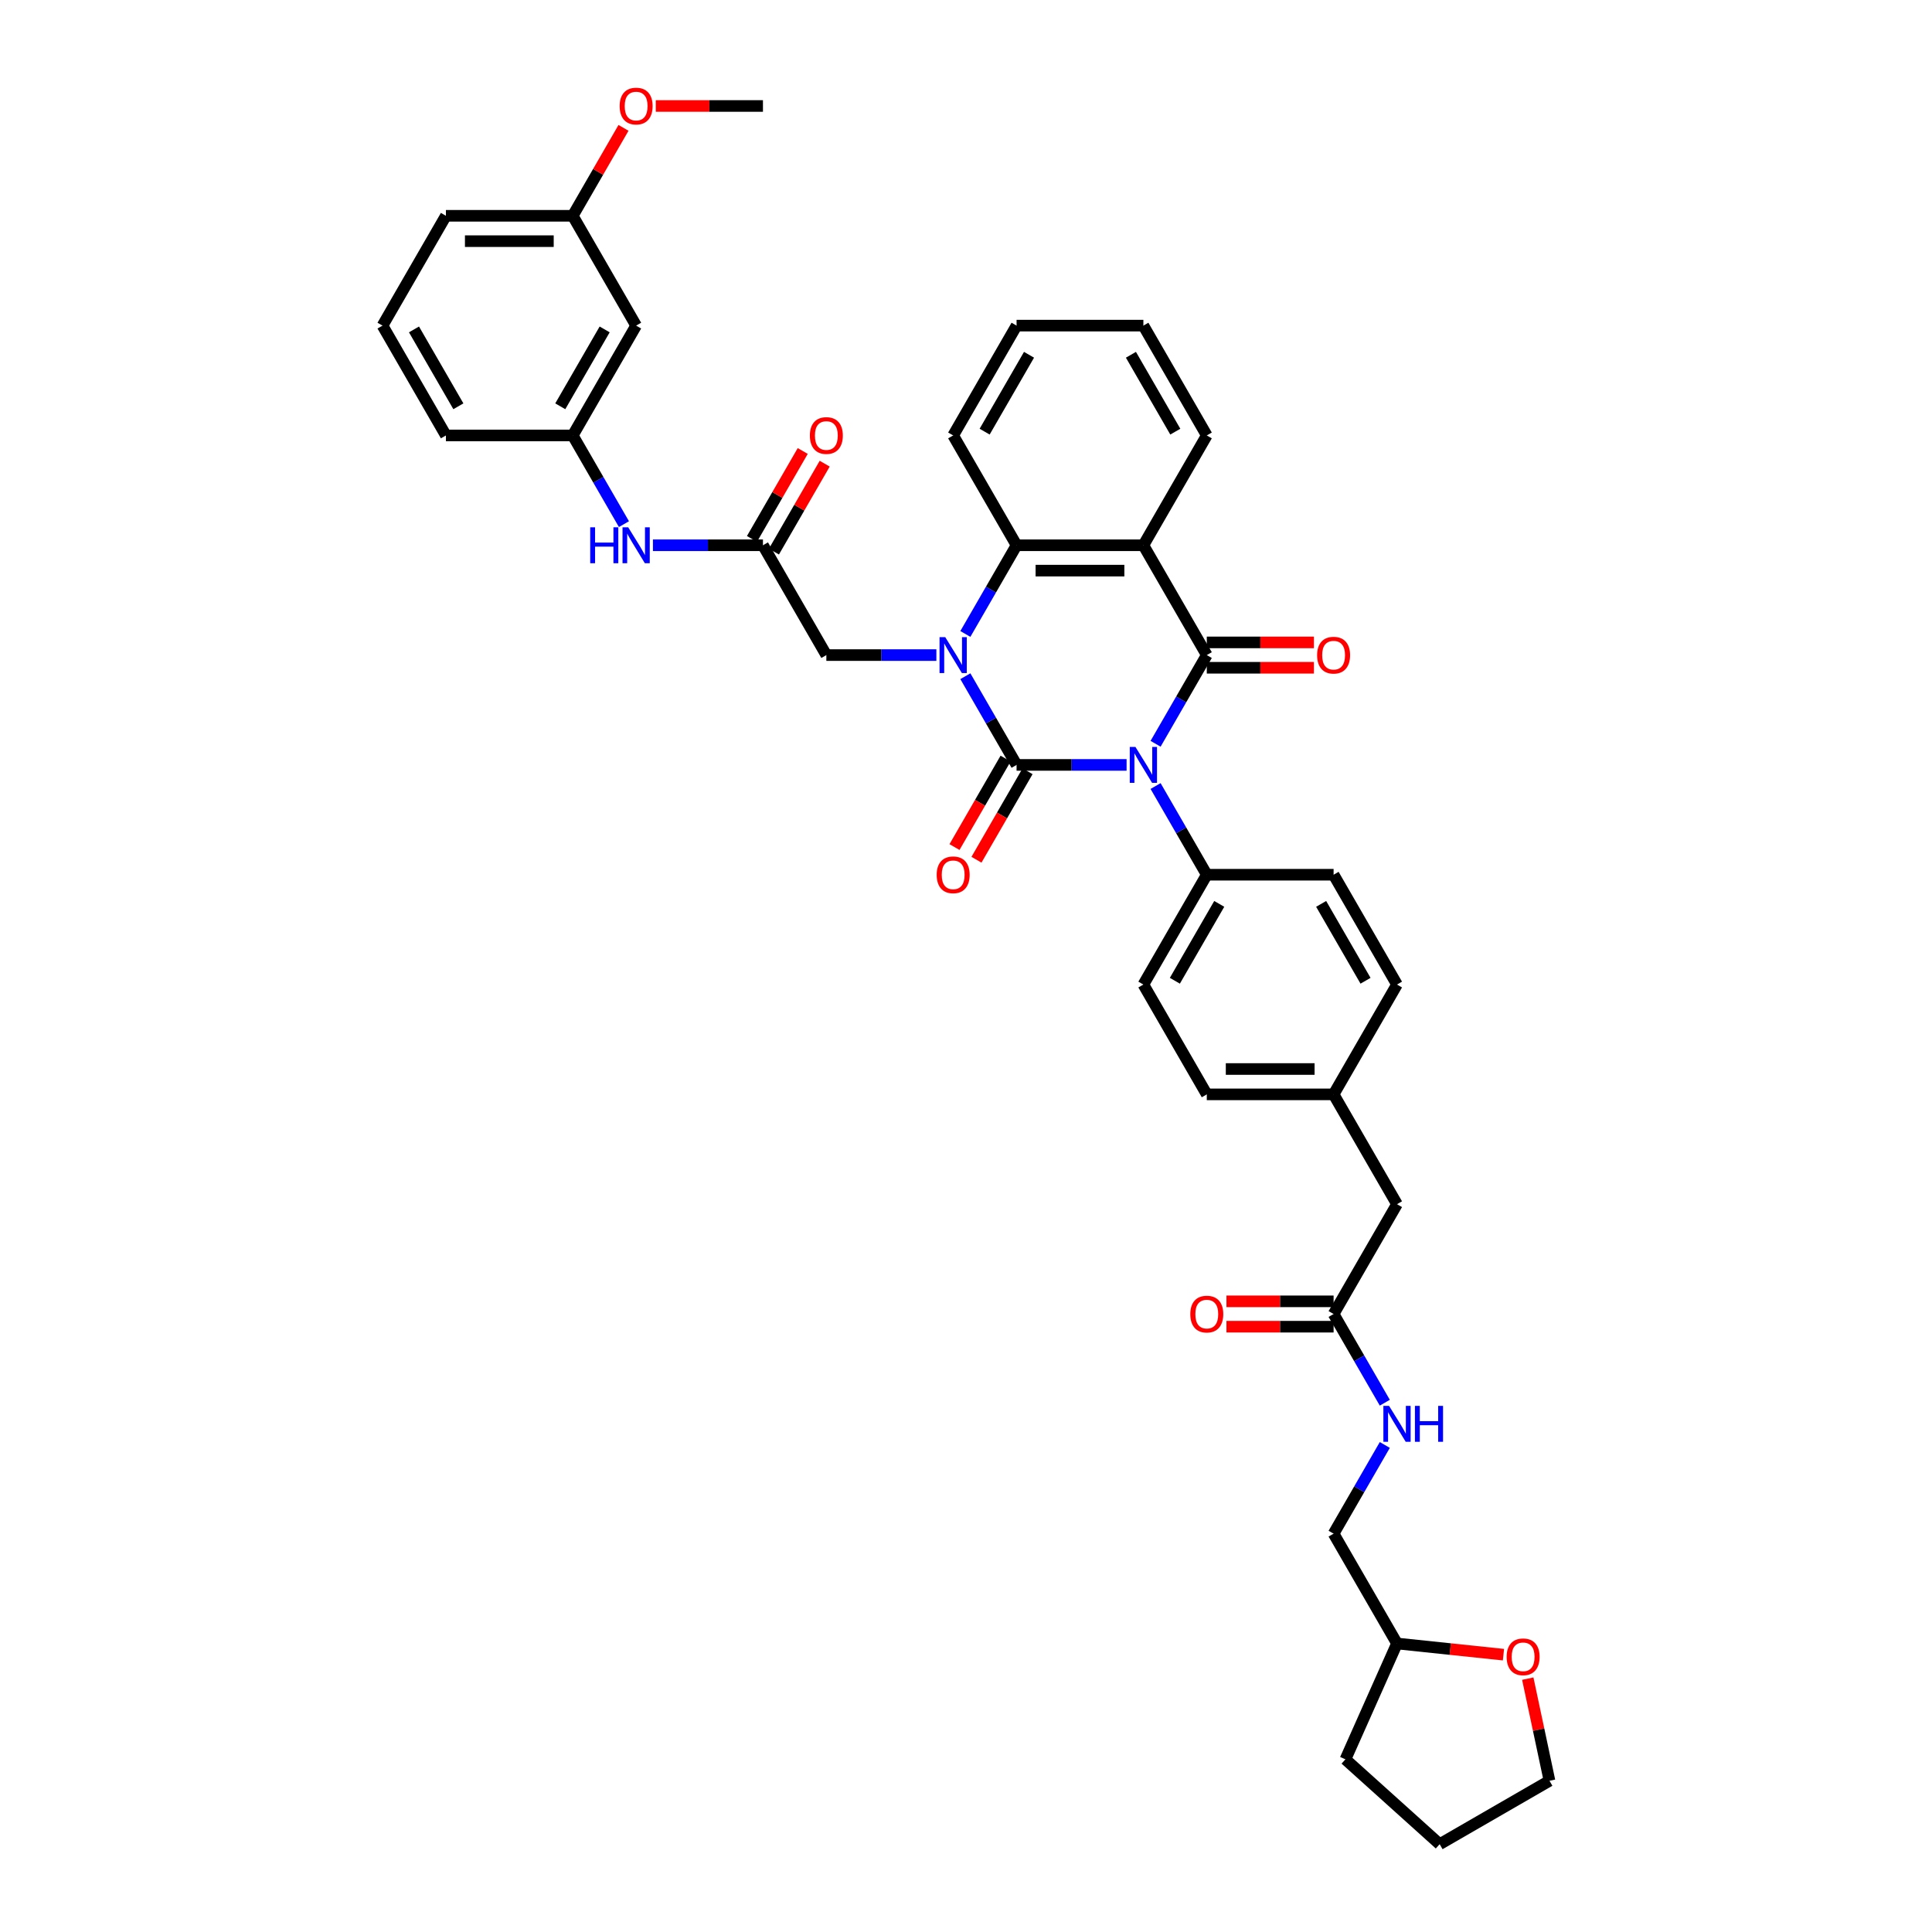 <?xml version='1.0' encoding='iso-8859-1'?>
<svg version='1.1' baseProfile='full'
              xmlns='http://www.w3.org/2000/svg'
                      xmlns:rdkit='http://www.rdkit.org/xml'
                      xmlns:xlink='http://www.w3.org/1999/xlink'
                  xml:space='preserve'
width='1000px' height='1000px' viewBox='0 0 1000 1000'>
<!-- END OF HEADER -->
<rect style='opacity:1.0;fill:#FFFFFF;stroke:none' width='1000' height='1000' x='0' y='0'> </rect>
<path class='bond-0' d='M 583.122,395.915 L 554.648,395.915' style='fill:none;fill-rule:evenodd;stroke:#0000FF;stroke-width:6px;stroke-linecap:butt;stroke-linejoin:miter;stroke-opacity:1' />
<path class='bond-0' d='M 554.648,395.915 L 526.175,395.915' style='fill:none;fill-rule:evenodd;stroke:#000000;stroke-width:6px;stroke-linecap:butt;stroke-linejoin:miter;stroke-opacity:1' />
<path class='bond-2' d='M 598.126,384.98 L 611.378,362.026' style='fill:none;fill-rule:evenodd;stroke:#0000FF;stroke-width:6px;stroke-linecap:butt;stroke-linejoin:miter;stroke-opacity:1' />
<path class='bond-2' d='M 611.378,362.026 L 624.631,339.071' style='fill:none;fill-rule:evenodd;stroke:#000000;stroke-width:6px;stroke-linecap:butt;stroke-linejoin:miter;stroke-opacity:1' />
<path class='bond-5' d='M 598.126,406.85 L 611.378,429.804' style='fill:none;fill-rule:evenodd;stroke:#0000FF;stroke-width:6px;stroke-linecap:butt;stroke-linejoin:miter;stroke-opacity:1' />
<path class='bond-5' d='M 611.378,429.804 L 624.631,452.758' style='fill:none;fill-rule:evenodd;stroke:#000000;stroke-width:6px;stroke-linecap:butt;stroke-linejoin:miter;stroke-opacity:1' />
<path class='bond-1' d='M 526.175,395.915 L 512.922,372.961' style='fill:none;fill-rule:evenodd;stroke:#000000;stroke-width:6px;stroke-linecap:butt;stroke-linejoin:miter;stroke-opacity:1' />
<path class='bond-1' d='M 512.922,372.961 L 499.67,350.007' style='fill:none;fill-rule:evenodd;stroke:#0000FF;stroke-width:6px;stroke-linecap:butt;stroke-linejoin:miter;stroke-opacity:1' />
<path class='bond-8' d='M 520.491,392.633 L 507.268,415.535' style='fill:none;fill-rule:evenodd;stroke:#000000;stroke-width:6px;stroke-linecap:butt;stroke-linejoin:miter;stroke-opacity:1' />
<path class='bond-8' d='M 507.268,415.535 L 494.046,438.436' style='fill:none;fill-rule:evenodd;stroke:#FF0000;stroke-width:6px;stroke-linecap:butt;stroke-linejoin:miter;stroke-opacity:1' />
<path class='bond-8' d='M 531.859,399.197 L 518.637,422.098' style='fill:none;fill-rule:evenodd;stroke:#000000;stroke-width:6px;stroke-linecap:butt;stroke-linejoin:miter;stroke-opacity:1' />
<path class='bond-8' d='M 518.637,422.098 L 505.415,445' style='fill:none;fill-rule:evenodd;stroke:#FF0000;stroke-width:6px;stroke-linecap:butt;stroke-linejoin:miter;stroke-opacity:1' />
<path class='bond-6' d='M 484.666,339.071 L 456.193,339.071' style='fill:none;fill-rule:evenodd;stroke:#0000FF;stroke-width:6px;stroke-linecap:butt;stroke-linejoin:miter;stroke-opacity:1' />
<path class='bond-6' d='M 456.193,339.071 L 427.719,339.071' style='fill:none;fill-rule:evenodd;stroke:#000000;stroke-width:6px;stroke-linecap:butt;stroke-linejoin:miter;stroke-opacity:1' />
<path class='bond-40' d='M 499.67,328.136 L 512.922,305.182' style='fill:none;fill-rule:evenodd;stroke:#0000FF;stroke-width:6px;stroke-linecap:butt;stroke-linejoin:miter;stroke-opacity:1' />
<path class='bond-40' d='M 512.922,305.182 L 526.175,282.228' style='fill:none;fill-rule:evenodd;stroke:#000000;stroke-width:6px;stroke-linecap:butt;stroke-linejoin:miter;stroke-opacity:1' />
<path class='bond-3' d='M 624.631,339.071 L 591.812,282.228' style='fill:none;fill-rule:evenodd;stroke:#000000;stroke-width:6px;stroke-linecap:butt;stroke-linejoin:miter;stroke-opacity:1' />
<path class='bond-9' d='M 624.631,345.635 L 652.363,345.635' style='fill:none;fill-rule:evenodd;stroke:#000000;stroke-width:6px;stroke-linecap:butt;stroke-linejoin:miter;stroke-opacity:1' />
<path class='bond-9' d='M 652.363,345.635 L 680.094,345.635' style='fill:none;fill-rule:evenodd;stroke:#FF0000;stroke-width:6px;stroke-linecap:butt;stroke-linejoin:miter;stroke-opacity:1' />
<path class='bond-9' d='M 624.631,332.508 L 652.363,332.508' style='fill:none;fill-rule:evenodd;stroke:#000000;stroke-width:6px;stroke-linecap:butt;stroke-linejoin:miter;stroke-opacity:1' />
<path class='bond-9' d='M 652.363,332.508 L 680.094,332.508' style='fill:none;fill-rule:evenodd;stroke:#FF0000;stroke-width:6px;stroke-linecap:butt;stroke-linejoin:miter;stroke-opacity:1' />
<path class='bond-4' d='M 591.812,282.228 L 526.175,282.228' style='fill:none;fill-rule:evenodd;stroke:#000000;stroke-width:6px;stroke-linecap:butt;stroke-linejoin:miter;stroke-opacity:1' />
<path class='bond-4' d='M 581.967,295.355 L 536.021,295.355' style='fill:none;fill-rule:evenodd;stroke:#000000;stroke-width:6px;stroke-linecap:butt;stroke-linejoin:miter;stroke-opacity:1' />
<path class='bond-21' d='M 591.812,282.228 L 624.631,225.384' style='fill:none;fill-rule:evenodd;stroke:#000000;stroke-width:6px;stroke-linecap:butt;stroke-linejoin:miter;stroke-opacity:1' />
<path class='bond-28' d='M 526.175,282.228 L 493.356,225.384' style='fill:none;fill-rule:evenodd;stroke:#000000;stroke-width:6px;stroke-linecap:butt;stroke-linejoin:miter;stroke-opacity:1' />
<path class='bond-18' d='M 624.631,452.758 L 591.812,509.602' style='fill:none;fill-rule:evenodd;stroke:#000000;stroke-width:6px;stroke-linecap:butt;stroke-linejoin:miter;stroke-opacity:1' />
<path class='bond-18' d='M 631.077,467.849 L 608.104,507.639' style='fill:none;fill-rule:evenodd;stroke:#000000;stroke-width:6px;stroke-linecap:butt;stroke-linejoin:miter;stroke-opacity:1' />
<path class='bond-19' d='M 624.631,452.758 L 690.268,452.758' style='fill:none;fill-rule:evenodd;stroke:#000000;stroke-width:6px;stroke-linecap:butt;stroke-linejoin:miter;stroke-opacity:1' />
<path class='bond-7' d='M 427.719,339.071 L 394.901,282.228' style='fill:none;fill-rule:evenodd;stroke:#000000;stroke-width:6px;stroke-linecap:butt;stroke-linejoin:miter;stroke-opacity:1' />
<path class='bond-11' d='M 394.901,282.228 L 366.427,282.228' style='fill:none;fill-rule:evenodd;stroke:#000000;stroke-width:6px;stroke-linecap:butt;stroke-linejoin:miter;stroke-opacity:1' />
<path class='bond-11' d='M 366.427,282.228 L 337.954,282.228' style='fill:none;fill-rule:evenodd;stroke:#0000FF;stroke-width:6px;stroke-linecap:butt;stroke-linejoin:miter;stroke-opacity:1' />
<path class='bond-14' d='M 400.585,285.51 L 413.724,262.752' style='fill:none;fill-rule:evenodd;stroke:#000000;stroke-width:6px;stroke-linecap:butt;stroke-linejoin:miter;stroke-opacity:1' />
<path class='bond-14' d='M 413.724,262.752 L 426.863,239.995' style='fill:none;fill-rule:evenodd;stroke:#FF0000;stroke-width:6px;stroke-linecap:butt;stroke-linejoin:miter;stroke-opacity:1' />
<path class='bond-14' d='M 389.216,278.946 L 402.355,256.189' style='fill:none;fill-rule:evenodd;stroke:#000000;stroke-width:6px;stroke-linecap:butt;stroke-linejoin:miter;stroke-opacity:1' />
<path class='bond-14' d='M 402.355,256.189 L 415.494,233.431' style='fill:none;fill-rule:evenodd;stroke:#FF0000;stroke-width:6px;stroke-linecap:butt;stroke-linejoin:miter;stroke-opacity:1' />
<path class='bond-10' d='M 690.268,680.132 L 723.087,623.289' style='fill:none;fill-rule:evenodd;stroke:#000000;stroke-width:6px;stroke-linecap:butt;stroke-linejoin:miter;stroke-opacity:1' />
<path class='bond-12' d='M 690.268,680.132 L 703.521,703.087' style='fill:none;fill-rule:evenodd;stroke:#000000;stroke-width:6px;stroke-linecap:butt;stroke-linejoin:miter;stroke-opacity:1' />
<path class='bond-12' d='M 703.521,703.087 L 716.773,726.041' style='fill:none;fill-rule:evenodd;stroke:#0000FF;stroke-width:6px;stroke-linecap:butt;stroke-linejoin:miter;stroke-opacity:1' />
<path class='bond-16' d='M 690.268,673.569 L 662.536,673.569' style='fill:none;fill-rule:evenodd;stroke:#000000;stroke-width:6px;stroke-linecap:butt;stroke-linejoin:miter;stroke-opacity:1' />
<path class='bond-16' d='M 662.536,673.569 L 634.805,673.569' style='fill:none;fill-rule:evenodd;stroke:#FF0000;stroke-width:6px;stroke-linecap:butt;stroke-linejoin:miter;stroke-opacity:1' />
<path class='bond-16' d='M 690.268,686.696 L 662.536,686.696' style='fill:none;fill-rule:evenodd;stroke:#000000;stroke-width:6px;stroke-linecap:butt;stroke-linejoin:miter;stroke-opacity:1' />
<path class='bond-16' d='M 662.536,686.696 L 634.805,686.696' style='fill:none;fill-rule:evenodd;stroke:#FF0000;stroke-width:6px;stroke-linecap:butt;stroke-linejoin:miter;stroke-opacity:1' />
<path class='bond-13' d='M 322.95,271.293 L 309.697,248.339' style='fill:none;fill-rule:evenodd;stroke:#0000FF;stroke-width:6px;stroke-linecap:butt;stroke-linejoin:miter;stroke-opacity:1' />
<path class='bond-13' d='M 309.697,248.339 L 296.445,225.384' style='fill:none;fill-rule:evenodd;stroke:#000000;stroke-width:6px;stroke-linecap:butt;stroke-linejoin:miter;stroke-opacity:1' />
<path class='bond-24' d='M 716.773,747.911 L 703.521,770.865' style='fill:none;fill-rule:evenodd;stroke:#0000FF;stroke-width:6px;stroke-linecap:butt;stroke-linejoin:miter;stroke-opacity:1' />
<path class='bond-24' d='M 703.521,770.865 L 690.268,793.819' style='fill:none;fill-rule:evenodd;stroke:#000000;stroke-width:6px;stroke-linecap:butt;stroke-linejoin:miter;stroke-opacity:1' />
<path class='bond-15' d='M 296.445,225.384 L 329.263,168.541' style='fill:none;fill-rule:evenodd;stroke:#000000;stroke-width:6px;stroke-linecap:butt;stroke-linejoin:miter;stroke-opacity:1' />
<path class='bond-15' d='M 289.999,210.294 L 312.972,170.504' style='fill:none;fill-rule:evenodd;stroke:#000000;stroke-width:6px;stroke-linecap:butt;stroke-linejoin:miter;stroke-opacity:1' />
<path class='bond-31' d='M 296.445,225.384 L 230.807,225.384' style='fill:none;fill-rule:evenodd;stroke:#000000;stroke-width:6px;stroke-linecap:butt;stroke-linejoin:miter;stroke-opacity:1' />
<path class='bond-23' d='M 329.263,168.541 L 296.445,111.697' style='fill:none;fill-rule:evenodd;stroke:#000000;stroke-width:6px;stroke-linecap:butt;stroke-linejoin:miter;stroke-opacity:1' />
<path class='bond-17' d='M 778.191,856.455 L 750.639,853.559' style='fill:none;fill-rule:evenodd;stroke:#FF0000;stroke-width:6px;stroke-linecap:butt;stroke-linejoin:miter;stroke-opacity:1' />
<path class='bond-17' d='M 750.639,853.559 L 723.087,850.663' style='fill:none;fill-rule:evenodd;stroke:#000000;stroke-width:6px;stroke-linecap:butt;stroke-linejoin:miter;stroke-opacity:1' />
<path class='bond-32' d='M 790.772,868.853 L 796.392,895.29' style='fill:none;fill-rule:evenodd;stroke:#FF0000;stroke-width:6px;stroke-linecap:butt;stroke-linejoin:miter;stroke-opacity:1' />
<path class='bond-32' d='M 796.392,895.29 L 802.011,921.727' style='fill:none;fill-rule:evenodd;stroke:#000000;stroke-width:6px;stroke-linecap:butt;stroke-linejoin:miter;stroke-opacity:1' />
<path class='bond-26' d='M 591.812,509.602 L 624.631,566.445' style='fill:none;fill-rule:evenodd;stroke:#000000;stroke-width:6px;stroke-linecap:butt;stroke-linejoin:miter;stroke-opacity:1' />
<path class='bond-25' d='M 690.268,452.758 L 723.087,509.602' style='fill:none;fill-rule:evenodd;stroke:#000000;stroke-width:6px;stroke-linecap:butt;stroke-linejoin:miter;stroke-opacity:1' />
<path class='bond-25' d='M 683.822,467.849 L 706.795,507.639' style='fill:none;fill-rule:evenodd;stroke:#000000;stroke-width:6px;stroke-linecap:butt;stroke-linejoin:miter;stroke-opacity:1' />
<path class='bond-20' d='M 723.087,623.289 L 690.268,566.445' style='fill:none;fill-rule:evenodd;stroke:#000000;stroke-width:6px;stroke-linecap:butt;stroke-linejoin:miter;stroke-opacity:1' />
<path class='bond-36' d='M 624.631,225.384 L 591.812,168.541' style='fill:none;fill-rule:evenodd;stroke:#000000;stroke-width:6px;stroke-linecap:butt;stroke-linejoin:miter;stroke-opacity:1' />
<path class='bond-36' d='M 608.339,223.422 L 585.366,183.631' style='fill:none;fill-rule:evenodd;stroke:#000000;stroke-width:6px;stroke-linecap:butt;stroke-linejoin:miter;stroke-opacity:1' />
<path class='bond-22' d='M 690.268,566.445 L 723.087,509.602' style='fill:none;fill-rule:evenodd;stroke:#000000;stroke-width:6px;stroke-linecap:butt;stroke-linejoin:miter;stroke-opacity:1' />
<path class='bond-39' d='M 690.268,566.445 L 624.631,566.445' style='fill:none;fill-rule:evenodd;stroke:#000000;stroke-width:6px;stroke-linecap:butt;stroke-linejoin:miter;stroke-opacity:1' />
<path class='bond-39' d='M 680.423,553.318 L 634.476,553.318' style='fill:none;fill-rule:evenodd;stroke:#000000;stroke-width:6px;stroke-linecap:butt;stroke-linejoin:miter;stroke-opacity:1' />
<path class='bond-29' d='M 296.445,111.697 L 309.584,88.94' style='fill:none;fill-rule:evenodd;stroke:#000000;stroke-width:6px;stroke-linecap:butt;stroke-linejoin:miter;stroke-opacity:1' />
<path class='bond-29' d='M 309.584,88.94 L 322.723,66.183' style='fill:none;fill-rule:evenodd;stroke:#FF0000;stroke-width:6px;stroke-linecap:butt;stroke-linejoin:miter;stroke-opacity:1' />
<path class='bond-42' d='M 296.445,111.697 L 230.807,111.697' style='fill:none;fill-rule:evenodd;stroke:#000000;stroke-width:6px;stroke-linecap:butt;stroke-linejoin:miter;stroke-opacity:1' />
<path class='bond-42' d='M 286.599,124.825 L 240.653,124.825' style='fill:none;fill-rule:evenodd;stroke:#000000;stroke-width:6px;stroke-linecap:butt;stroke-linejoin:miter;stroke-opacity:1' />
<path class='bond-27' d='M 690.268,793.819 L 723.087,850.663' style='fill:none;fill-rule:evenodd;stroke:#000000;stroke-width:6px;stroke-linecap:butt;stroke-linejoin:miter;stroke-opacity:1' />
<path class='bond-35' d='M 723.087,850.663 L 696.39,910.626' style='fill:none;fill-rule:evenodd;stroke:#000000;stroke-width:6px;stroke-linecap:butt;stroke-linejoin:miter;stroke-opacity:1' />
<path class='bond-41' d='M 493.356,225.384 L 526.175,168.541' style='fill:none;fill-rule:evenodd;stroke:#000000;stroke-width:6px;stroke-linecap:butt;stroke-linejoin:miter;stroke-opacity:1' />
<path class='bond-41' d='M 509.648,223.422 L 532.621,183.631' style='fill:none;fill-rule:evenodd;stroke:#000000;stroke-width:6px;stroke-linecap:butt;stroke-linejoin:miter;stroke-opacity:1' />
<path class='bond-34' d='M 339.437,54.854 L 367.169,54.854' style='fill:none;fill-rule:evenodd;stroke:#FF0000;stroke-width:6px;stroke-linecap:butt;stroke-linejoin:miter;stroke-opacity:1' />
<path class='bond-34' d='M 367.169,54.854 L 394.901,54.854' style='fill:none;fill-rule:evenodd;stroke:#000000;stroke-width:6px;stroke-linecap:butt;stroke-linejoin:miter;stroke-opacity:1' />
<path class='bond-30' d='M 197.989,168.541 L 230.807,225.384' style='fill:none;fill-rule:evenodd;stroke:#000000;stroke-width:6px;stroke-linecap:butt;stroke-linejoin:miter;stroke-opacity:1' />
<path class='bond-30' d='M 214.28,170.504 L 237.253,210.294' style='fill:none;fill-rule:evenodd;stroke:#000000;stroke-width:6px;stroke-linecap:butt;stroke-linejoin:miter;stroke-opacity:1' />
<path class='bond-33' d='M 197.989,168.541 L 230.807,111.697' style='fill:none;fill-rule:evenodd;stroke:#000000;stroke-width:6px;stroke-linecap:butt;stroke-linejoin:miter;stroke-opacity:1' />
<path class='bond-43' d='M 802.011,921.727 L 745.168,954.545' style='fill:none;fill-rule:evenodd;stroke:#000000;stroke-width:6px;stroke-linecap:butt;stroke-linejoin:miter;stroke-opacity:1' />
<path class='bond-38' d='M 696.39,910.626 L 745.168,954.545' style='fill:none;fill-rule:evenodd;stroke:#000000;stroke-width:6px;stroke-linecap:butt;stroke-linejoin:miter;stroke-opacity:1' />
<path class='bond-37' d='M 591.812,168.541 L 526.175,168.541' style='fill:none;fill-rule:evenodd;stroke:#000000;stroke-width:6px;stroke-linecap:butt;stroke-linejoin:miter;stroke-opacity:1' />
<path  class='atom-0' d='M 587.703 386.621
L 593.795 396.466
Q 594.398 397.438, 595.37 399.197
Q 596.341 400.956, 596.394 401.061
L 596.394 386.621
L 598.862 386.621
L 598.862 405.209
L 596.315 405.209
L 589.778 394.445
Q 589.016 393.184, 588.202 391.74
Q 587.415 390.296, 587.178 389.85
L 587.178 405.209
L 584.763 405.209
L 584.763 386.621
L 587.703 386.621
' fill='#0000FF'/>
<path  class='atom-2' d='M 489.248 329.777
L 495.339 339.623
Q 495.943 340.594, 496.914 342.353
Q 497.885 344.112, 497.938 344.217
L 497.938 329.777
L 500.406 329.777
L 500.406 348.366
L 497.859 348.366
L 491.322 337.601
Q 490.56 336.341, 489.746 334.897
Q 488.959 333.453, 488.722 333.006
L 488.722 348.366
L 486.307 348.366
L 486.307 329.777
L 489.248 329.777
' fill='#0000FF'/>
<path  class='atom-9' d='M 484.824 452.811
Q 484.824 448.348, 487.029 445.853
Q 489.234 443.359, 493.356 443.359
Q 497.478 443.359, 499.684 445.853
Q 501.889 448.348, 501.889 452.811
Q 501.889 457.327, 499.658 459.9
Q 497.426 462.446, 493.356 462.446
Q 489.261 462.446, 487.029 459.9
Q 484.824 457.353, 484.824 452.811
M 493.356 460.346
Q 496.192 460.346, 497.715 458.456
Q 499.264 456.539, 499.264 452.811
Q 499.264 449.161, 497.715 447.324
Q 496.192 445.46, 493.356 445.46
Q 490.521 445.46, 488.972 447.297
Q 487.449 449.135, 487.449 452.811
Q 487.449 456.565, 488.972 458.456
Q 490.521 460.346, 493.356 460.346
' fill='#FF0000'/>
<path  class='atom-10' d='M 681.735 339.124
Q 681.735 334.661, 683.941 332.166
Q 686.146 329.672, 690.268 329.672
Q 694.39 329.672, 696.596 332.166
Q 698.801 334.661, 698.801 339.124
Q 698.801 343.64, 696.569 346.213
Q 694.338 348.759, 690.268 348.759
Q 686.172 348.759, 683.941 346.213
Q 681.735 343.666, 681.735 339.124
M 690.268 346.659
Q 693.104 346.659, 694.626 344.769
Q 696.175 342.852, 696.175 339.124
Q 696.175 335.474, 694.626 333.637
Q 693.104 331.773, 690.268 331.773
Q 687.433 331.773, 685.884 333.61
Q 684.361 335.448, 684.361 339.124
Q 684.361 342.878, 685.884 344.769
Q 687.433 346.659, 690.268 346.659
' fill='#FF0000'/>
<path  class='atom-12' d='M 305.49 272.934
L 308.01 272.934
L 308.01 280.836
L 317.514 280.836
L 317.514 272.934
L 320.035 272.934
L 320.035 291.522
L 317.514 291.522
L 317.514 282.937
L 308.01 282.937
L 308.01 291.522
L 305.49 291.522
L 305.49 272.934
' fill='#0000FF'/>
<path  class='atom-12' d='M 325.154 272.934
L 331.246 282.779
Q 331.849 283.751, 332.821 285.51
Q 333.792 287.269, 333.845 287.374
L 333.845 272.934
L 336.313 272.934
L 336.313 291.522
L 333.766 291.522
L 327.229 280.758
Q 326.467 279.497, 325.653 278.053
Q 324.866 276.609, 324.629 276.163
L 324.629 291.522
L 322.214 291.522
L 322.214 272.934
L 325.154 272.934
' fill='#0000FF'/>
<path  class='atom-13' d='M 718.978 727.682
L 725.069 737.527
Q 725.673 738.499, 726.644 740.258
Q 727.616 742.017, 727.668 742.122
L 727.668 727.682
L 730.136 727.682
L 730.136 746.27
L 727.589 746.27
L 721.052 735.506
Q 720.291 734.245, 719.477 732.801
Q 718.689 731.357, 718.453 730.911
L 718.453 746.27
L 716.037 746.27
L 716.037 727.682
L 718.978 727.682
' fill='#0000FF'/>
<path  class='atom-13' d='M 732.368 727.682
L 734.888 727.682
L 734.888 735.584
L 744.393 735.584
L 744.393 727.682
L 746.913 727.682
L 746.913 746.27
L 744.393 746.27
L 744.393 737.685
L 734.888 737.685
L 734.888 746.27
L 732.368 746.27
L 732.368 727.682
' fill='#0000FF'/>
<path  class='atom-15' d='M 419.186 225.437
Q 419.186 220.974, 421.392 218.479
Q 423.597 215.985, 427.719 215.985
Q 431.841 215.985, 434.047 218.479
Q 436.252 220.974, 436.252 225.437
Q 436.252 229.953, 434.02 232.526
Q 431.789 235.072, 427.719 235.072
Q 423.623 235.072, 421.392 232.526
Q 419.186 229.979, 419.186 225.437
M 427.719 232.972
Q 430.555 232.972, 432.077 231.082
Q 433.627 229.165, 433.627 225.437
Q 433.627 221.787, 432.077 219.95
Q 430.555 218.085, 427.719 218.085
Q 424.884 218.085, 423.335 219.923
Q 421.812 221.761, 421.812 225.437
Q 421.812 229.191, 423.335 231.082
Q 424.884 232.972, 427.719 232.972
' fill='#FF0000'/>
<path  class='atom-17' d='M 616.098 680.185
Q 616.098 675.722, 618.303 673.227
Q 620.509 670.733, 624.631 670.733
Q 628.753 670.733, 630.958 673.227
Q 633.164 675.722, 633.164 680.185
Q 633.164 684.701, 630.932 687.274
Q 628.7 689.82, 624.631 689.82
Q 620.535 689.82, 618.303 687.274
Q 616.098 684.727, 616.098 680.185
M 624.631 687.72
Q 627.466 687.72, 628.989 685.83
Q 630.538 683.913, 630.538 680.185
Q 630.538 676.536, 628.989 674.698
Q 627.466 672.834, 624.631 672.834
Q 621.795 672.834, 620.246 674.671
Q 618.724 676.509, 618.724 680.185
Q 618.724 683.939, 620.246 685.83
Q 621.795 687.72, 624.631 687.72
' fill='#FF0000'/>
<path  class='atom-18' d='M 779.832 857.576
Q 779.832 853.113, 782.037 850.619
Q 784.242 848.125, 788.364 848.125
Q 792.486 848.125, 794.692 850.619
Q 796.897 853.113, 796.897 857.576
Q 796.897 862.092, 794.666 864.665
Q 792.434 867.212, 788.364 867.212
Q 784.269 867.212, 782.037 864.665
Q 779.832 862.119, 779.832 857.576
M 788.364 865.112
Q 791.2 865.112, 792.723 863.221
Q 794.272 861.305, 794.272 857.576
Q 794.272 853.927, 792.723 852.089
Q 791.2 850.225, 788.364 850.225
Q 785.529 850.225, 783.98 852.063
Q 782.457 853.901, 782.457 857.576
Q 782.457 861.331, 783.98 863.221
Q 785.529 865.112, 788.364 865.112
' fill='#FF0000'/>
<path  class='atom-30' d='M 320.73 54.906
Q 320.73 50.443, 322.936 47.949
Q 325.141 45.455, 329.263 45.455
Q 333.385 45.455, 335.591 47.949
Q 337.796 50.443, 337.796 54.906
Q 337.796 59.422, 335.564 61.995
Q 333.333 64.542, 329.263 64.542
Q 325.168 64.542, 322.936 61.995
Q 320.73 59.448, 320.73 54.906
M 329.263 62.441
Q 332.099 62.441, 333.622 60.551
Q 335.171 58.635, 335.171 54.906
Q 335.171 51.257, 333.622 49.419
Q 332.099 47.555, 329.263 47.555
Q 326.428 47.555, 324.879 49.393
Q 323.356 51.231, 323.356 54.906
Q 323.356 58.661, 324.879 60.551
Q 326.428 62.441, 329.263 62.441
' fill='#FF0000'/>
</svg>

